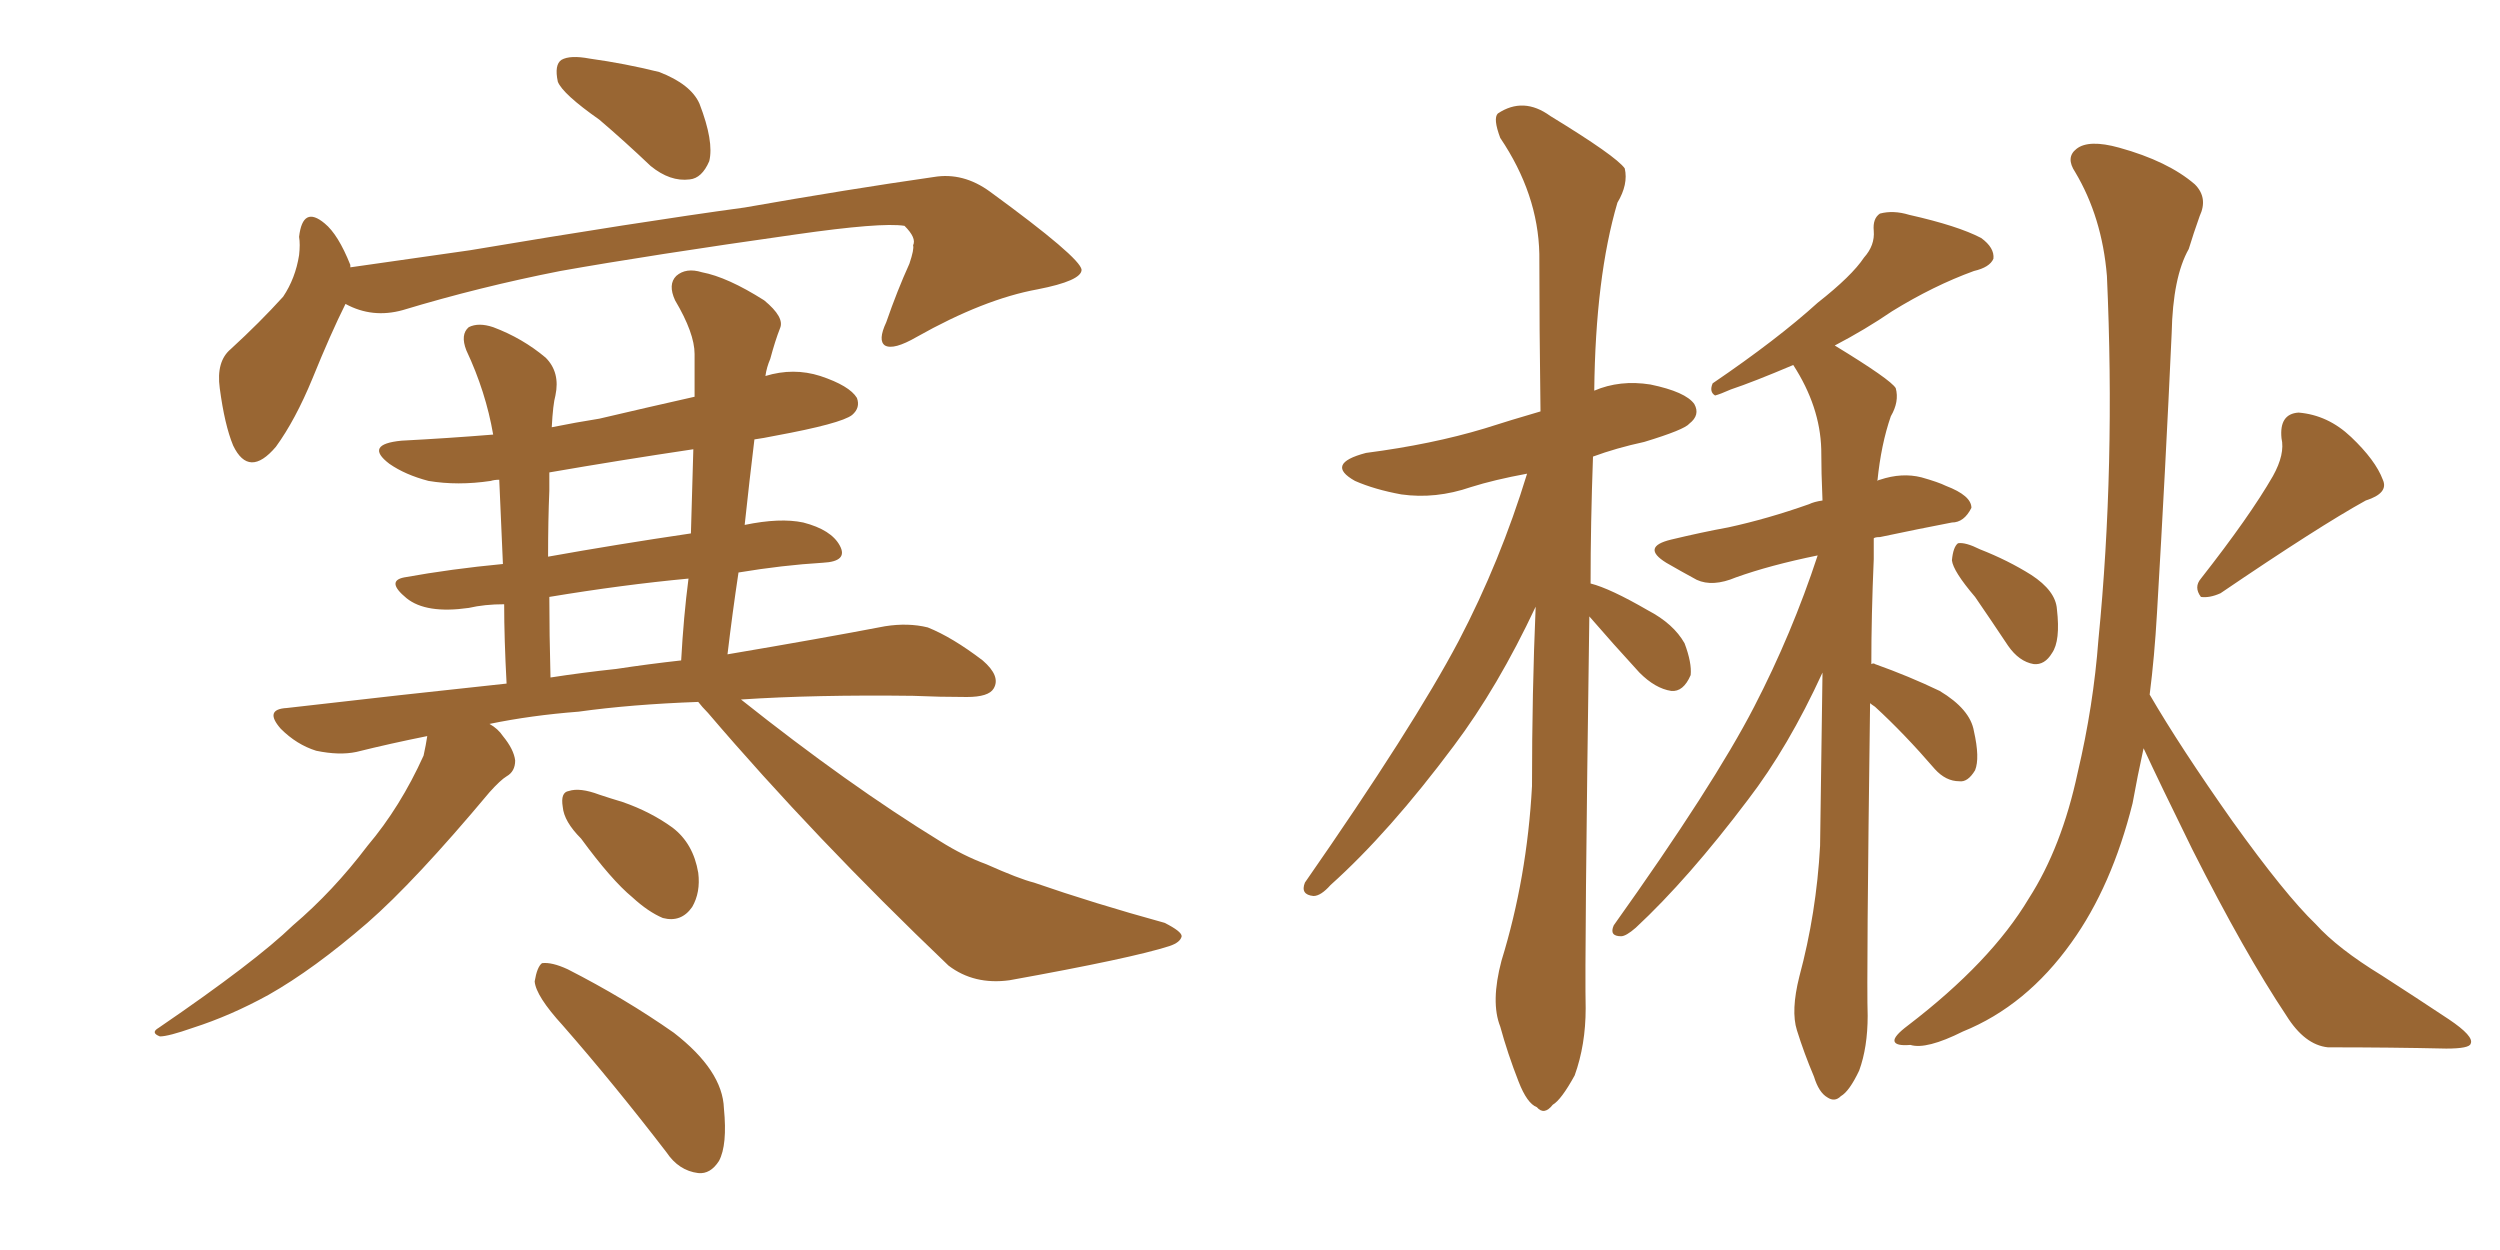 <svg xmlns="http://www.w3.org/2000/svg" xmlns:xlink="http://www.w3.org/1999/xlink" width="300" height="150"><path fill="#996633" padding="10" d="M71.92 14.36L71.92 14.36Q67.53 11.28 66.94 9.81L66.94 9.81Q66.50 7.76 67.38 7.18L67.38 7.18Q68.41 6.59 70.75 7.03L70.75 7.03Q75 7.62 79.10 8.64L79.10 8.64Q82.91 10.11 83.94 12.45L83.94 12.45Q85.69 16.99 85.11 19.34L85.11 19.34Q84.23 21.39 82.76 21.53L82.76 21.53Q80.42 21.83 78.08 19.92L78.08 19.92Q75 16.99 71.92 14.36ZM41.46 36.47L41.46 36.47Q39.70 39.99 37.50 45.41L37.50 45.41Q35.45 50.39 33.11 53.61L33.11 53.61Q29.88 57.42 27.98 53.47L27.98 53.47Q26.95 50.98 26.37 46.58L26.37 46.58Q25.93 43.36 27.69 41.89L27.69 41.89Q31.20 38.67 33.98 35.60L33.98 35.60Q35.45 33.40 35.89 30.62L35.89 30.62Q36.04 29.30 35.89 28.42L35.89 28.42Q36.33 24.61 38.96 26.81L38.96 26.81Q40.58 28.13 42.04 31.79L42.04 31.79Q42.04 31.93 42.04 32.08L42.04 32.08Q49.22 31.05 56.40 30.03L56.40 30.03Q76.46 26.66 89.36 24.90L89.36 24.90Q101.81 22.71 112.06 21.24L112.06 21.24Q115.58 20.65 118.80 23.00L118.80 23.00Q129.64 30.91 129.79 32.37L129.79 32.37Q129.79 33.69 124.51 34.72L124.51 34.72Q118.07 35.89 110.01 40.43L110.01 40.43Q107.23 42.04 106.20 41.46L106.20 41.46Q105.32 40.87 106.35 38.67L106.35 38.67Q107.67 34.86 109.13 31.64L109.13 31.64Q109.72 29.88 109.57 29.44L109.57 29.44Q110.01 28.56 108.54 27.10L108.54 27.10Q105.76 26.66 95.51 28.13L95.51 28.13Q77.93 30.62 67.24 32.52L67.24 32.52Q57.57 34.42 48.34 37.21L48.34 37.21Q44.68 38.23 41.46 36.47ZM83.79 84.23L83.79 84.23Q75.73 84.52 69.43 85.40L69.43 85.40Q63.72 85.84 58.74 86.87L58.74 86.87Q59.77 87.45 60.35 88.33L60.35 88.33Q61.67 89.94 61.82 91.26L61.82 91.26Q61.82 92.58 60.79 93.16L60.79 93.16Q60.06 93.60 58.74 95.07L58.74 95.07Q49.80 105.76 44.09 110.74L44.09 110.74Q37.65 116.31 32.23 119.38L32.23 119.38Q27.69 121.88 23.14 123.34L23.14 123.34Q20.21 124.37 19.19 124.37L19.19 124.37Q18.02 123.93 19.04 123.34L19.04 123.34Q30.62 115.43 35.16 111.04L35.16 111.04Q39.99 106.93 44.09 101.51L44.09 101.51Q48.05 96.83 50.83 90.67L50.83 90.67Q51.12 89.36 51.27 88.33L51.27 88.33Q46.88 89.21 42.77 90.23L42.77 90.23Q40.72 90.67 37.94 90.09L37.94 90.09Q35.60 89.36 33.69 87.45L33.69 87.45Q31.64 85.11 34.42 84.96L34.42 84.96Q48.34 83.35 60.79 82.03L60.79 82.03Q60.50 76.61 60.50 72.51L60.50 72.51Q58.15 72.51 56.25 72.95L56.25 72.95Q51.12 73.68 48.78 71.78L48.78 71.78Q46.29 69.73 48.49 69.29L48.49 69.29Q54.20 68.26 60.35 67.68L60.35 67.68Q60.06 61.23 59.91 57.57L59.91 57.57Q59.33 57.57 58.89 57.71L58.89 57.71Q54.93 58.30 51.42 57.71L51.42 57.71Q48.63 56.98 46.73 55.66L46.73 55.66Q43.65 53.32 48.19 52.88L48.19 52.88Q53.76 52.59 59.18 52.15L59.18 52.15Q58.30 47.02 55.96 42.04L55.96 42.04Q55.22 40.14 56.25 39.26L56.25 39.26Q57.42 38.67 59.18 39.26L59.18 39.26Q62.70 40.58 65.48 42.92L65.48 42.92Q67.24 44.68 66.65 47.46L66.65 47.46Q66.36 48.49 66.21 51.27L66.21 51.27Q69.14 50.68 71.92 50.24L71.92 50.24Q77.49 48.93 83.35 47.61L83.35 47.61Q83.35 44.82 83.35 42.48L83.35 42.48Q83.35 39.99 81.01 36.04L81.01 36.04Q80.13 34.13 81.15 33.11L81.15 33.11Q82.32 32.08 84.23 32.67L84.23 32.67Q87.30 33.25 91.70 36.04L91.70 36.04Q94.19 38.09 93.60 39.40L93.60 39.40Q93.02 40.87 92.43 43.07L92.43 43.07Q91.99 44.09 91.85 45.12L91.85 45.12Q95.21 44.09 98.44 45.12L98.44 45.12Q101.95 46.29 102.83 47.75L102.83 47.75Q103.27 48.93 102.25 49.80L102.25 49.80Q100.93 50.83 93.02 52.29L93.02 52.29Q91.55 52.59 90.53 52.73L90.53 52.73Q89.94 57.57 89.36 62.99L89.36 62.99Q93.60 62.11 96.39 62.70L96.39 62.70Q99.76 63.57 100.78 65.48L100.78 65.48Q101.81 67.38 98.73 67.53L98.73 67.53Q93.90 67.82 88.62 68.70L88.62 68.70Q87.89 73.54 87.30 78.52L87.30 78.52Q98.58 76.61 106.20 75.15L106.20 75.15Q108.98 74.71 111.33 75.29L111.33 75.29Q114.26 76.46 117.92 79.25L117.92 79.25Q120.12 81.15 119.24 82.62L119.24 82.62Q118.65 83.64 116.02 83.64L116.02 83.64Q112.79 83.64 109.57 83.50L109.57 83.50Q97.85 83.35 88.92 83.94L88.92 83.94Q101.81 94.19 112.79 100.93L112.79 100.93Q115.58 102.69 118.36 103.71L118.36 103.71Q122.31 105.47 124.07 105.91L124.07 105.91Q131.25 108.40 139.75 110.74L139.75 110.74Q141.80 111.77 141.80 112.35L141.80 112.35Q141.65 113.09 140.33 113.53L140.33 113.53Q135.79 114.99 121.14 117.63L121.14 117.63Q116.89 118.21 113.82 115.87L113.82 115.87Q97.71 100.49 84.96 85.55L84.96 85.55Q84.23 84.81 83.79 84.23ZM73.97 80.27L73.97 80.27Q77.78 79.69 81.74 79.25L81.74 79.25Q82.03 73.97 82.62 69.43L82.62 69.43Q74.71 70.17 65.92 71.63L65.92 71.63Q65.92 76.03 66.06 81.30L66.06 81.30Q69.87 80.71 73.97 80.27ZM82.91 64.01L82.91 64.01Q83.06 58.74 83.20 53.91L83.20 53.91Q74.41 55.22 65.92 56.69L65.92 56.69Q65.92 57.86 65.92 58.89L65.92 58.89Q65.77 62.40 65.77 66.80L65.77 66.80Q73.97 65.33 82.91 64.01ZM69.73 100.63L69.73 100.63Q67.68 98.58 67.53 96.83L67.53 96.83Q67.24 95.07 68.26 94.92L68.26 94.92Q69.58 94.48 71.92 95.36L71.92 95.36Q73.24 95.80 74.71 96.24L74.71 96.24Q78.08 97.41 80.71 99.32L80.71 99.32Q83.20 101.22 83.79 104.74L83.79 104.74Q84.08 107.08 83.06 108.84L83.06 108.84Q81.74 110.74 79.54 110.16L79.54 110.16Q77.78 109.42 75.88 107.67L75.88 107.67Q73.39 105.62 69.73 100.63ZM67.53 123.05L67.53 123.05L67.53 123.05Q64.31 119.53 64.16 117.77L64.16 117.77Q64.45 116.02 65.04 115.58L65.04 115.58Q66.21 115.43 68.12 116.31L68.12 116.31Q75 119.82 80.86 123.93L80.86 123.93Q86.72 128.47 86.87 133.01L86.87 133.01Q87.30 137.40 86.28 139.31L86.28 139.31Q85.25 140.92 83.79 140.77L83.79 140.77Q81.45 140.48 79.98 138.28L79.98 138.28Q73.68 130.08 67.53 123.05ZM224.41 84.38L224.41 84.38Q223.97 117.48 224.12 121.88L224.12 121.88Q224.12 125.68 223.10 128.47L223.10 128.47Q221.92 130.96 220.90 131.54L220.90 131.54Q220.17 132.28 219.29 131.69L219.29 131.69Q218.26 131.10 217.68 129.20L217.68 129.20Q216.50 126.42 215.63 123.63L215.63 123.63Q214.89 121.29 215.92 117.19L215.92 117.19Q217.97 109.57 218.41 101.51L218.41 101.51Q218.55 90.53 218.70 80.71L218.70 80.71Q214.60 89.65 209.77 95.95L209.77 95.95Q202.59 105.47 196.29 111.33L196.29 111.33Q195.12 112.35 194.53 112.35L194.53 112.35Q193.07 112.35 193.65 111.04L193.65 111.04Q205.66 94.19 210.50 84.81L210.50 84.81Q215.04 76.03 218.12 66.65L218.12 66.65Q212.40 67.82 208.30 69.29L208.30 69.29Q205.52 70.46 203.61 69.58L203.61 69.58Q201.71 68.55 199.95 67.53L199.95 67.53Q196.88 65.63 200.54 64.75L200.54 64.75Q204.20 63.87 207.42 63.28L207.42 63.28Q212.11 62.26 217.09 60.50L217.09 60.50Q217.68 60.21 218.70 60.06L218.70 60.06Q218.55 56.69 218.55 53.91L218.55 53.91Q218.41 48.78 215.19 43.80L215.19 43.80Q210.35 45.85 207.71 46.73L207.71 46.73Q206.40 47.31 205.81 47.46L205.81 47.46Q205.08 47.02 205.52 46.00L205.52 46.00Q213.28 40.72 218.12 36.33L218.12 36.33Q222.22 33.11 223.68 30.91L223.68 30.91Q225 29.44 224.85 27.69L224.85 27.69Q224.71 26.22 225.59 25.63L225.59 25.63Q227.20 25.20 229.10 25.78L229.10 25.78Q234.96 27.10 237.74 28.56L237.74 28.56Q239.36 29.74 239.21 31.05L239.21 31.05Q238.77 32.08 236.87 32.52L236.87 32.52Q232.03 34.28 227.05 37.35L227.05 37.35Q223.83 39.55 220.17 41.46L220.17 41.46Q226.90 45.56 227.49 46.58L227.49 46.58Q227.93 48.19 226.90 49.95L226.90 49.95Q225.73 53.32 225.29 57.71L225.29 57.71Q225.44 57.57 225.59 57.57L225.59 57.57Q228.22 56.69 230.57 57.28L230.57 57.28Q232.62 57.86 233.50 58.30L233.50 58.30Q236.57 59.47 236.57 60.94L236.57 60.94Q235.69 62.70 234.23 62.70L234.23 62.70Q230.42 63.43 225.59 64.45L225.59 64.45Q225 64.45 224.85 64.60L224.85 64.60Q224.85 65.77 224.85 67.09L224.85 67.09Q224.56 73.83 224.56 79.69L224.56 79.69Q224.85 79.54 225 79.69L225 79.69Q229.10 81.15 232.76 82.91L232.76 82.91Q236.43 85.11 236.87 87.74L236.87 87.74Q237.60 90.97 237.01 92.43L237.01 92.43Q236.13 93.90 235.11 93.75L235.11 93.75Q233.50 93.75 232.18 92.29L232.18 92.29Q228.52 88.04 225 84.81L225 84.81Q224.56 84.52 224.41 84.38ZM237.01 71.63L237.01 71.63Q234.38 68.55 234.23 67.24L234.23 67.24Q234.38 65.63 234.96 65.19L234.96 65.19Q235.84 65.04 237.60 65.92L237.60 65.92Q240.97 67.24 243.75 68.99L243.75 68.99Q246.68 70.90 246.83 73.10L246.83 73.10Q247.27 76.90 246.24 78.37L246.24 78.37Q245.36 79.83 244.04 79.69L244.04 79.69Q242.29 79.39 240.97 77.49L240.97 77.49Q238.92 74.41 237.01 71.63ZM272.75 57.13L272.75 57.13Q274.22 54.49 273.78 52.59L273.78 52.59Q273.49 49.66 275.83 49.51L275.83 49.51Q279.35 49.80 282.13 52.44L282.13 52.44Q285.06 55.22 285.94 57.57L285.94 57.57Q286.67 59.18 283.89 60.06L283.89 60.06Q278.32 63.13 266.46 71.19L266.46 71.19Q265.14 71.78 264.11 71.63L264.11 71.63Q263.23 70.46 264.11 69.43L264.11 69.43Q269.97 61.96 272.75 57.13ZM257.23 89.79L257.23 89.79Q256.49 93.16 255.91 96.39L255.91 96.39Q253.42 106.35 248.58 113.09L248.58 113.09Q243.16 120.70 235.55 123.78L235.55 123.78Q231.15 125.98 229.25 125.39L229.25 125.39Q227.49 125.54 227.34 124.95L227.34 124.95Q227.20 124.37 228.96 123.05L228.96 123.05Q238.92 115.43 243.46 107.81L243.46 107.81Q247.41 101.66 249.32 92.72L249.32 92.72Q251.22 84.67 251.81 76.76L251.81 76.76Q253.86 55.96 252.83 33.11L252.83 33.11Q252.25 26.07 249.02 20.65L249.02 20.65Q247.85 18.90 249.17 17.87L249.17 17.87Q250.63 16.70 254.30 17.72L254.30 17.72Q260.16 19.34 263.38 22.12L263.38 22.12Q264.99 23.73 263.96 25.93L263.96 25.93Q263.23 27.98 262.65 29.88L262.65 29.88Q260.74 33.25 260.60 39.99L260.60 39.99Q259.86 56.25 258.84 73.54L258.84 73.54Q258.54 78.81 257.96 83.35L257.96 83.35Q261.62 89.65 267.92 98.58L267.92 98.58Q274.22 107.37 277.88 110.89L277.88 110.89Q280.52 113.82 285.79 117.04L285.79 117.04Q289.89 119.68 293.85 122.31L293.85 122.31Q296.92 124.37 296.48 125.24L296.48 125.24Q296.34 125.83 293.55 125.83L293.55 125.83Q286.96 125.68 279.35 125.68L279.35 125.68Q276.56 125.39 274.37 121.88L274.37 121.88Q269.38 114.40 263.09 101.95L263.09 101.95Q259.13 93.90 257.23 89.79ZM190.72 73.97L190.72 73.97L190.72 73.97Q190.14 115.14 190.28 121.00L190.28 121.00Q190.28 125.39 188.96 129.05L188.96 129.05Q187.35 131.98 186.33 132.57L186.33 132.57Q185.30 133.89 184.42 132.86L184.42 132.86Q183.25 132.42 182.23 129.79L182.23 129.79Q180.91 126.42 180.03 123.19L180.03 123.19Q178.86 120.26 180.18 115.28L180.18 115.28Q183.25 105.32 183.84 94.34L183.84 94.34Q183.84 83.06 184.28 72.80L184.28 72.80Q179.74 82.47 174.46 89.50L174.46 89.50Q166.70 99.90 159.67 106.20L159.67 106.20Q158.50 107.52 157.62 107.52L157.62 107.52Q156.01 107.37 156.59 105.91L156.59 105.91Q169.63 87.16 175.05 76.90L175.05 76.90Q180.03 67.38 183.25 56.84L183.25 56.84Q179.30 57.57 176.51 58.45L176.51 58.45Q172.27 59.91 168.16 59.33L168.16 59.33Q164.94 58.74 162.60 57.71L162.60 57.71Q158.94 55.66 163.92 54.35L163.92 54.35Q171.83 53.32 178.13 51.42L178.13 51.42Q181.35 50.39 184.86 49.37L184.86 49.37Q184.72 39.26 184.72 30.47L184.72 30.47Q184.57 23.29 180.03 16.55L180.03 16.55Q179.15 14.21 179.74 13.62L179.74 13.62Q182.81 11.57 186.04 13.92L186.04 13.92Q193.95 18.75 194.97 20.21L194.97 20.21Q195.41 22.12 194.09 24.32L194.09 24.32Q191.46 33.25 191.31 46.88L191.31 46.88Q194.38 45.56 198.05 46.14L198.05 46.14Q202.29 47.02 203.32 48.49L203.32 48.49Q204.05 49.80 202.73 50.83L202.73 50.83Q202.15 51.56 197.31 53.03L197.31 53.03Q193.95 53.76 191.16 54.79L191.16 54.79Q190.87 62.84 190.87 70.02L190.87 70.02Q193.21 70.61 197.75 73.24L197.75 73.24Q200.83 74.85 202.15 77.20L202.15 77.20Q203.03 79.54 202.88 81.01L202.88 81.01Q202.00 83.06 200.54 82.91L200.54 82.91Q198.63 82.62 196.73 80.71L196.73 80.71Q193.51 77.20 190.72 73.97Z"/></svg>